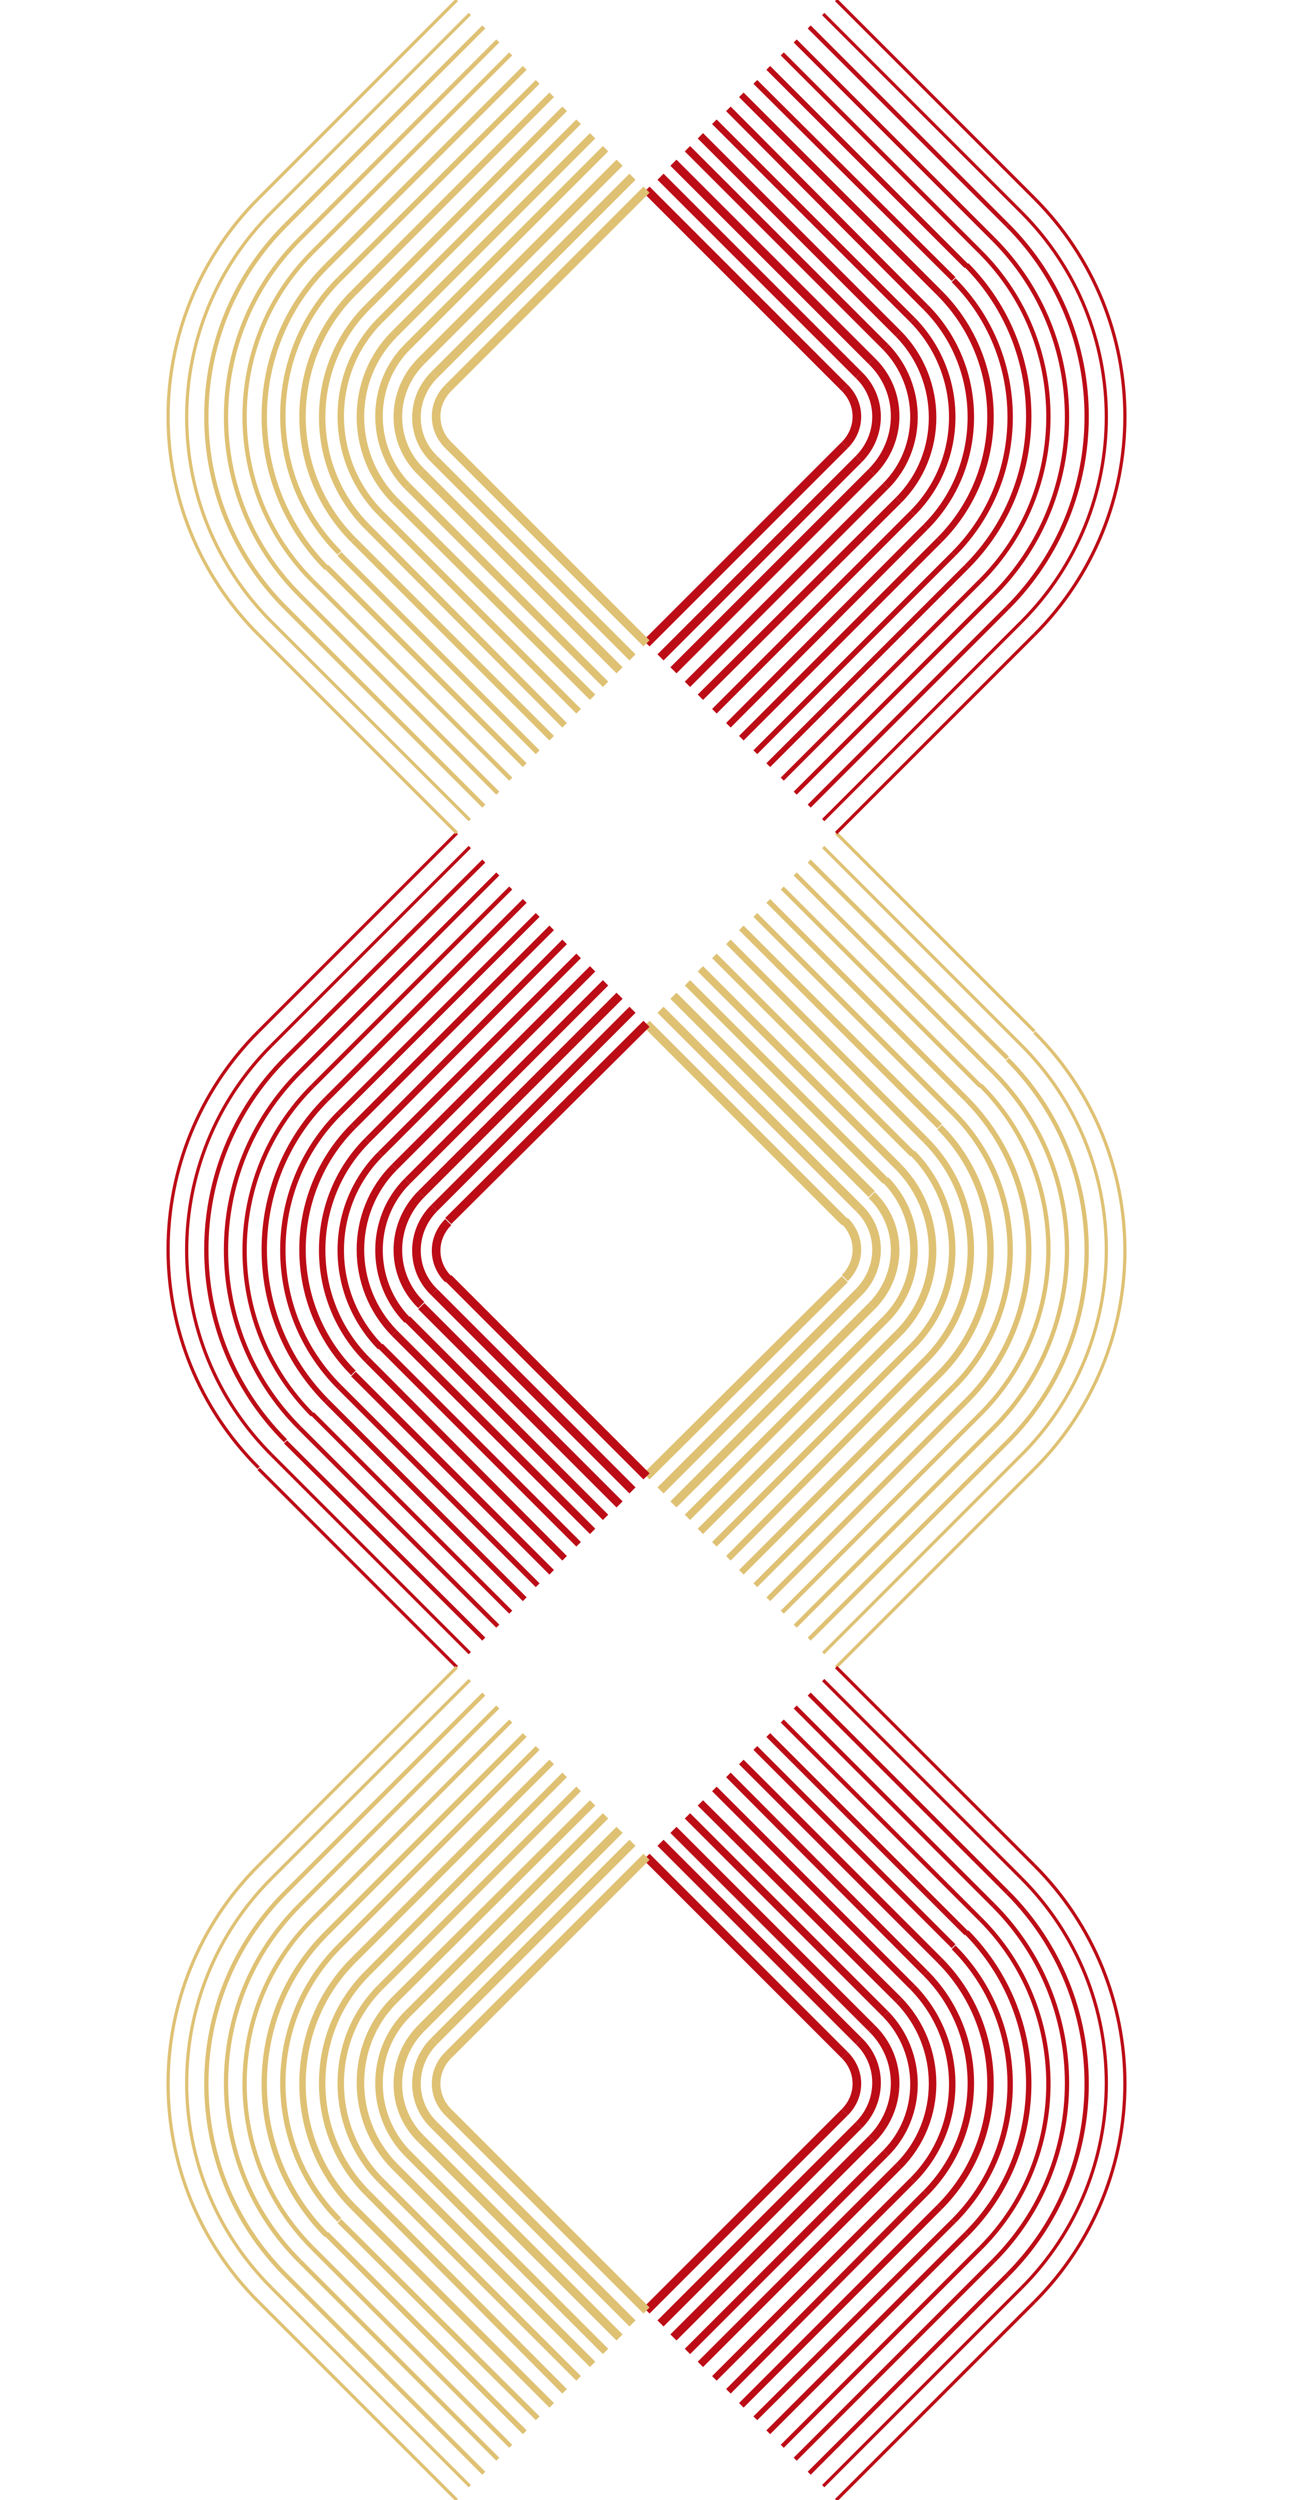 <?xml version="1.0" encoding="UTF-8"?>
<svg id="_圖層_1" data-name="圖層_1" xmlns="http://www.w3.org/2000/svg" version="1.1" viewBox="0 0 120 232">
  <!-- Generator: Adobe Illustrator 29.0.1, SVG Export Plug-In . SVG Version: 2.1.0 Build 192)  -->
  <defs>
    <style>
      .st0, .st1, .st2, .st3, .st4, .st5, .st6, .st7, .st8, .st9, .st10, .st11, .st12, .st13, .st14, .st15 {
        stroke: #dfc174;
      }

      .st0, .st1, .st2, .st3, .st4, .st5, .st6, .st7, .st8, .st9, .st10, .st11, .st12, .st13, .st14, .st15, .st16, .st17, .st18, .st19, .st20, .st21, .st22, .st23, .st24, .st25, .st26, .st27, .st28, .st29, .st30, .st31 {
        fill: none;
        stroke-miterlimit: 10;
      }

      .st0, .st28 {
        stroke-width: .7px;
      }

      .st1, .st29 {
        stroke-width: .7px;
      }

      .st2, .st30 {
        stroke-width: .7px;
      }

      .st3, .st31 {
        stroke-width: .8px;
      }

      .st4, .st23 {
        stroke-width: .6px;
      }

      .st5, .st24 {
        stroke-width: .5px;
      }

      .st6, .st25 {
        stroke-width: .5px;
      }

      .st7, .st26 {
        stroke-width: .8px;
      }

      .st8, .st27 {
        stroke-width: .8px;
      }

      .st9, .st18 {
        stroke-width: .4px;
      }

      .st10, .st19 {
        stroke-width: .4px;
      }

      .st11, .st20 {
        stroke-width: .6px;
      }

      .st12, .st21 {
        stroke-width: .6px;
      }

      .st13, .st16 {
        stroke-width: .3px;
      }

      .st14, .st17 {
        stroke-width: .4px;
      }

      .st15, .st22 {
        stroke-width: .3px;
      }

      .st16, .st17, .st18, .st19, .st20, .st21, .st22, .st23, .st24, .st25, .st26, .st27, .st28, .st29, .st30, .st31 {
        stroke: #bc0c16;
      }
    </style>
  </defs>
  <g>
    <g>
      <path class="st15" d="M96,136.3c11.2-11.2,11.2-29.3,0-40.5"/>
      <path class="st13" d="M94.8,135c10.5-10.5,10.5-27.5,0-38"/>
      <path class="st10" d="M93.5,133.8c9.8-9.8,9.8-25.7,0-35.5"/>
      <path class="st14" d="M92.2,132.5c9.1-9.1,9.1-23.9,0-33"/>
      <path class="st9" d="M91,131.2c8.4-8.4,8.4-22.1,0-30.5"/>
      <path class="st5" d="M89.7,130c7.7-7.7,7.7-20.2,0-28"/>
      <path class="st6" d="M88.5,128.7c7-7,7-18.4,0-25.4"/>
      <path class="st11" d="M87.2,127.5c6.3-6.3,6.3-16.6,0-22.9"/>
      <path class="st12" d="M85.9,126.2c5.6-5.6,5.6-14.8,0-20.4"/>
      <path class="st4" d="M84.7,124.9c4.9-4.9,4.9-12.9,0-17.9"/>
      <path class="st0" d="M83.4,123.7c4.2-4.2,4.2-11.1,0-15.4"/>
      <path class="st2" d="M82.2,122.4c3.5-3.5,3.5-9.3,0-12.9"/>
      <path class="st3" d="M80.9,121.2c2.9-2.9,2.9-7.5,0-10.3"/>
      <path class="st7" d="M79.7,119.9c2.2-2.2,2.2-5.7,0-7.8"/>
      <path class="st8" d="M78.4,118.6c1.5-1.5,1.5-3.8,0-5.3"/>
    </g>
    <g>
      <line class="st8" x1="78.4" y1="113.4" x2="60" y2="95"/>
      <line class="st7" x1="79.7" y1="112.1" x2="61.3" y2="93.7"/>
      <line class="st3" x1="80.9" y1="110.8" x2="62.5" y2="92.4"/>
      <line class="st2" x1="82.2" y1="109.6" x2="63.8" y2="91.2"/>
      <line class="st1" x1="83.4" y1="108.3" x2="65" y2="89.9"/>
      <line class="st4" x1="84.7" y1="107.1" x2="66.3" y2="88.7"/>
      <line class="st12" x1="85.9" y1="105.8" x2="67.6" y2="87.4"/>
      <line class="st11" x1="87.2" y1="104.5" x2="68.8" y2="86.1"/>
      <line class="st6" x1="88.5" y1="103.3" x2="70.1" y2="84.9"/>
      <line class="st5" x1="89.7" y1="102" x2="71.3" y2="83.6"/>
      <line class="st9" x1="91" y1="100.8" x2="72.6" y2="82.4"/>
      <line class="st14" x1="92.2" y1="99.5" x2="73.8" y2="81.1"/>
      <line class="st10" x1="93.5" y1="98.2" x2="75.1" y2="79.9"/>
      <line class="st13" x1="94.8" y1="97" x2="76.4" y2="78.6"/>
      <line class="st15" x1="96" y1="95.7" x2="77.6" y2="77.3"/>
    </g>
    <g>
      <line class="st8" x1="60" y1="137" x2="78.4" y2="118.7"/>
      <line class="st7" x1="61.3" y1="138.3" x2="79.7" y2="119.9"/>
      <line class="st3" x1="62.5" y1="139.6" x2="80.9" y2="121.2"/>
      <line class="st2" x1="63.8" y1="140.8" x2="82.2" y2="122.4"/>
      <line class="st1" x1="65" y1="142.1" x2="83.4" y2="123.7"/>
      <line class="st4" x1="66.3" y1="143.3" x2="84.7" y2="124.9"/>
      <line class="st12" x1="67.6" y1="144.6" x2="85.9" y2="126.2"/>
      <line class="st11" x1="68.8" y1="145.9" x2="87.2" y2="127.5"/>
      <line class="st6" x1="70.1" y1="147.1" x2="88.5" y2="128.7"/>
      <line class="st5" x1="71.3" y1="148.4" x2="89.7" y2="130"/>
      <line class="st9" x1="72.6" y1="149.6" x2="91" y2="131.2"/>
      <line class="st14" x1="73.8" y1="150.9" x2="92.2" y2="132.5"/>
      <line class="st10" x1="75.1" y1="152.1" x2="93.5" y2="133.8"/>
      <line class="st13" x1="76.4" y1="153.4" x2="94.8" y2="135"/>
      <line class="st15" x1="77.6" y1="154.7" x2="96" y2="136.3"/>
    </g>
  </g>
  <g>
    <g>
      <path class="st22" d="M24,95.7c-11.2,11.2-11.2,29.3,0,40.5"/>
      <path class="st16" d="M25.2,97c-10.5,10.5-10.5,27.5,0,38"/>
      <path class="st19" d="M26.5,98.2c-9.8,9.8-9.8,25.7,0,35.5"/>
      <path class="st17" d="M27.8,99.5c-9.1,9.1-9.1,23.9,0,33"/>
      <path class="st18" d="M29,100.8c-8.4,8.4-8.4,22.1,0,30.5"/>
      <path class="st24" d="M30.3,102c-7.7,7.7-7.7,20.2,0,28"/>
      <path class="st25" d="M31.5,103.3c-7,7-7,18.4,0,25.4"/>
      <path class="st20" d="M32.8,104.5c-6.3,6.3-6.3,16.6,0,22.9"/>
      <path class="st21" d="M34.1,105.8c-5.6,5.6-5.6,14.8,0,20.4"/>
      <path class="st23" d="M35.3,107.1c-4.9,4.9-4.9,12.9,0,17.9"/>
      <path class="st28" d="M36.6,108.3c-4.2,4.2-4.2,11.1,0,15.4"/>
      <path class="st30" d="M37.8,109.6c-3.5,3.5-3.5,9.3,0,12.9"/>
      <path class="st31" d="M39.1,110.8c-2.9,2.9-2.9,7.5,0,10.3"/>
      <path class="st26" d="M40.3,112.1c-2.2,2.2-2.2,5.7,0,7.8"/>
      <path class="st27" d="M41.6,113.4c-1.5,1.5-1.5,3.8,0,5.3"/>
    </g>
    <g>
      <line class="st27" x1="41.6" y1="118.6" x2="60" y2="137"/>
      <line class="st26" x1="40.3" y1="119.9" x2="58.7" y2="138.3"/>
      <line class="st31" x1="39.1" y1="121.2" x2="57.5" y2="139.6"/>
      <line class="st30" x1="37.8" y1="122.4" x2="56.2" y2="140.8"/>
      <line class="st29" x1="36.6" y1="123.7" x2="55" y2="142.1"/>
      <line class="st23" x1="35.3" y1="124.9" x2="53.7" y2="143.3"/>
      <line class="st21" x1="34.1" y1="126.2" x2="52.4" y2="144.6"/>
      <line class="st20" x1="32.8" y1="127.5" x2="51.2" y2="145.9"/>
      <line class="st25" x1="31.5" y1="128.7" x2="49.9" y2="147.1"/>
      <line class="st24" x1="30.3" y1="130" x2="48.7" y2="148.4"/>
      <line class="st18" x1="29" y1="131.2" x2="47.4" y2="149.6"/>
      <line class="st17" x1="27.8" y1="132.5" x2="46.2" y2="150.9"/>
      <line class="st19" x1="26.5" y1="133.8" x2="44.9" y2="152.1"/>
      <line class="st16" x1="25.2" y1="135" x2="43.6" y2="153.4"/>
      <line class="st22" x1="24" y1="136.3" x2="42.4" y2="154.7"/>
    </g>
    <g>
      <line class="st27" x1="60" y1="95" x2="41.6" y2="113.3"/>
      <line class="st26" x1="58.7" y1="93.7" x2="40.3" y2="112.1"/>
      <line class="st31" x1="57.5" y1="92.4" x2="39.1" y2="110.8"/>
      <line class="st30" x1="56.2" y1="91.2" x2="37.8" y2="109.6"/>
      <line class="st29" x1="55" y1="89.9" x2="36.6" y2="108.3"/>
      <line class="st23" x1="53.7" y1="88.7" x2="35.3" y2="107.1"/>
      <line class="st21" x1="52.4" y1="87.4" x2="34.1" y2="105.8"/>
      <line class="st20" x1="51.2" y1="86.1" x2="32.8" y2="104.5"/>
      <line class="st25" x1="49.9" y1="84.9" x2="31.5" y2="103.3"/>
      <line class="st24" x1="48.7" y1="83.6" x2="30.3" y2="102"/>
      <line class="st18" x1="47.4" y1="82.4" x2="29" y2="100.8"/>
      <line class="st17" x1="46.2" y1="81.1" x2="27.8" y2="99.5"/>
      <line class="st19" x1="44.9" y1="79.9" x2="26.5" y2="98.2"/>
      <line class="st16" x1="43.6" y1="78.6" x2="25.2" y2="97"/>
      <line class="st22" x1="42.4" y1="77.3" x2="24" y2="95.7"/>
    </g>
  </g>
  <g>
    <g>
      <path class="st22" d="M96,58.9c11.2-11.2,11.2-29.3,0-40.5"/>
      <path class="st16" d="M94.8,57.7c10.5-10.5,10.5-27.5,0-38"/>
      <path class="st19" d="M93.5,56.4c9.8-9.8,9.8-25.7,0-35.5"/>
      <path class="st17" d="M92.2,55.2c9.1-9.1,9.1-23.9,0-33"/>
      <path class="st18" d="M91,53.9c8.4-8.4,8.4-22.1,0-30.5"/>
      <path class="st24" d="M89.7,52.6c7.7-7.7,7.7-20.2,0-28"/>
      <path class="st25" d="M88.5,51.4c7-7,7-18.4,0-25.4"/>
      <path class="st20" d="M87.2,50.1c6.3-6.3,6.3-16.6,0-22.9"/>
      <path class="st21" d="M85.9,48.9c5.6-5.6,5.6-14.8,0-20.4"/>
      <path class="st23" d="M84.7,47.6c4.9-4.9,4.9-12.9,0-17.9"/>
      <path class="st28" d="M83.4,46.4c4.2-4.2,4.2-11.1,0-15.4"/>
      <path class="st30" d="M82.2,45.1c3.5-3.5,3.5-9.3,0-12.9"/>
      <path class="st31" d="M80.9,43.8c2.9-2.9,2.9-7.5,0-10.3"/>
      <path class="st26" d="M79.7,42.6c2.2-2.2,2.2-5.7,0-7.8"/>
      <path class="st27" d="M78.4,41.3c1.5-1.5,1.5-3.8,0-5.3"/>
    </g>
    <g>
      <line class="st27" x1="78.4" y1="36" x2="60" y2="17.6"/>
      <line class="st26" x1="79.7" y1="34.8" x2="61.3" y2="16.4"/>
      <line class="st31" x1="80.9" y1="33.5" x2="62.5" y2="15.1"/>
      <line class="st30" x1="82.2" y1="32.2" x2="63.8" y2="13.8"/>
      <line class="st29" x1="83.4" y1="31" x2="65" y2="12.6"/>
      <line class="st23" x1="84.7" y1="29.7" x2="66.3" y2="11.3"/>
      <line class="st21" x1="85.9" y1="28.5" x2="67.6" y2="10.1"/>
      <line class="st20" x1="87.2" y1="27.2" x2="68.8" y2="8.8"/>
      <line class="st25" x1="88.5" y1="25.9" x2="70.1" y2="7.6"/>
      <line class="st24" x1="89.7" y1="24.7" x2="71.3" y2="6.3"/>
      <line class="st18" x1="91" y1="23.4" x2="72.6" y2="5"/>
      <line class="st17" x1="92.2" y1="22.2" x2="73.8" y2="3.8"/>
      <line class="st19" x1="93.5" y1="20.9" x2="75.1" y2="2.5"/>
      <line class="st16" x1="94.8" y1="19.7" x2="76.4" y2="1.3"/>
      <line class="st22" x1="96" y1="18.4" x2="77.6"/>
    </g>
    <g>
      <line class="st27" x1="60" y1="59.7" x2="78.4" y2="41.3"/>
      <line class="st26" x1="61.3" y1="61" x2="79.7" y2="42.6"/>
      <line class="st31" x1="62.5" y1="62.2" x2="80.9" y2="43.8"/>
      <line class="st30" x1="63.8" y1="63.5" x2="82.2" y2="45.1"/>
      <line class="st29" x1="65" y1="64.7" x2="83.4" y2="46.4"/>
      <line class="st23" x1="66.3" y1="66" x2="84.7" y2="47.6"/>
      <line class="st21" x1="67.6" y1="67.3" x2="85.9" y2="48.9"/>
      <line class="st20" x1="68.8" y1="68.5" x2="87.2" y2="50.1"/>
      <line class="st25" x1="70.1" y1="69.8" x2="88.5" y2="51.4"/>
      <line class="st24" x1="71.3" y1="71" x2="89.7" y2="52.6"/>
      <line class="st18" x1="72.6" y1="72.3" x2="91" y2="53.9"/>
      <line class="st17" x1="73.8" y1="73.6" x2="92.2" y2="55.2"/>
      <line class="st19" x1="75.1" y1="74.8" x2="93.5" y2="56.4"/>
      <line class="st16" x1="76.4" y1="76.1" x2="94.8" y2="57.7"/>
      <line class="st22" x1="77.6" y1="77.3" x2="96" y2="58.9"/>
    </g>
  </g>
  <g>
    <g>
      <path class="st15" d="M24,18.4c-11.2,11.2-11.2,29.3,0,40.5"/>
      <path class="st13" d="M25.2,19.7c-10.5,10.5-10.5,27.5,0,38"/>
      <path class="st10" d="M26.5,20.9c-9.8,9.8-9.8,25.7,0,35.5"/>
      <path class="st14" d="M27.8,22.2c-9.1,9.1-9.1,23.9,0,33"/>
      <path class="st9" d="M29,23.4c-8.4,8.4-8.4,22.1,0,30.5"/>
      <path class="st5" d="M30.3,24.7c-7.7,7.7-7.7,20.2,0,28"/>
      <path class="st6" d="M31.5,25.9c-7,7-7,18.4,0,25.4"/>
      <path class="st11" d="M32.8,27.2c-6.3,6.3-6.3,16.6,0,22.9"/>
      <path class="st12" d="M34.1,28.5c-5.6,5.6-5.6,14.8,0,20.4"/>
      <path class="st4" d="M35.3,29.7c-4.9,4.9-4.9,12.9,0,17.9"/>
      <path class="st0" d="M36.6,31c-4.2,4.2-4.2,11.1,0,15.4"/>
      <path class="st2" d="M37.8,32.2c-3.5,3.5-3.5,9.3,0,12.9"/>
      <path class="st3" d="M39.1,33.5c-2.9,2.9-2.9,7.5,0,10.3"/>
      <path class="st7" d="M40.3,34.8c-2.2,2.2-2.2,5.7,0,7.8"/>
      <path class="st8" d="M41.6,36c-1.5,1.5-1.5,3.8,0,5.3"/>
    </g>
    <g>
      <line class="st8" x1="41.6" y1="41.3" x2="60" y2="59.7"/>
      <line class="st7" x1="40.3" y1="42.6" x2="58.7" y2="61"/>
      <line class="st3" x1="39.1" y1="43.8" x2="57.5" y2="62.2"/>
      <line class="st2" x1="37.8" y1="45.1" x2="56.2" y2="63.5"/>
      <line class="st1" x1="36.6" y1="46.4" x2="55" y2="64.7"/>
      <line class="st4" x1="35.3" y1="47.6" x2="53.7" y2="66"/>
      <line class="st12" x1="34.1" y1="48.9" x2="52.4" y2="67.3"/>
      <line class="st11" x1="32.8" y1="50.1" x2="51.2" y2="68.5"/>
      <line class="st6" x1="31.5" y1="51.4" x2="49.9" y2="69.8"/>
      <line class="st5" x1="30.3" y1="52.6" x2="48.7" y2="71"/>
      <line class="st9" x1="29" y1="53.9" x2="47.4" y2="72.3"/>
      <line class="st14" x1="27.8" y1="55.2" x2="46.2" y2="73.6"/>
      <line class="st10" x1="26.5" y1="56.4" x2="44.9" y2="74.8"/>
      <line class="st13" x1="25.2" y1="57.7" x2="43.6" y2="76.1"/>
      <line class="st15" x1="24" y1="58.9" x2="42.4" y2="77.3"/>
    </g>
    <g>
      <line class="st8" x1="60" y1="17.6" x2="41.6" y2="36"/>
      <line class="st7" x1="58.7" y1="16.4" x2="40.3" y2="34.8"/>
      <line class="st3" x1="57.5" y1="15.1" x2="39.1" y2="33.5"/>
      <line class="st2" x1="56.2" y1="13.8" x2="37.8" y2="32.2"/>
      <line class="st1" x1="55" y1="12.6" x2="36.6" y2="31"/>
      <line class="st4" x1="53.7" y1="11.3" x2="35.3" y2="29.7"/>
      <line class="st12" x1="52.4" y1="10.1" x2="34.1" y2="28.5"/>
      <line class="st11" x1="51.2" y1="8.8" x2="32.8" y2="27.2"/>
      <line class="st6" x1="49.9" y1="7.6" x2="31.5" y2="25.9"/>
      <line class="st5" x1="48.7" y1="6.3" x2="30.3" y2="24.7"/>
      <line class="st9" x1="47.4" y1="5" x2="29" y2="23.4"/>
      <line class="st14" x1="46.2" y1="3.8" x2="27.8" y2="22.2"/>
      <line class="st10" x1="44.9" y1="2.5" x2="26.5" y2="20.9"/>
      <line class="st13" x1="43.6" y1="1.3" x2="25.2" y2="19.7"/>
      <line class="st15" x1="42.4" x2="24" y2="18.4"/>
    </g>
  </g>
  <g>
    <g>
      <path class="st22" d="M96,213.6c11.2-11.2,11.2-29.3,0-40.5"/>
      <path class="st16" d="M94.8,212.3c10.5-10.5,10.5-27.5,0-38"/>
      <path class="st19" d="M93.5,211.1c9.8-9.8,9.8-25.7,0-35.5"/>
      <path class="st17" d="M92.2,209.8c9.1-9.1,9.1-23.9,0-33"/>
      <path class="st18" d="M91,208.6c8.4-8.4,8.4-22.1,0-30.5"/>
      <path class="st24" d="M89.7,207.3c7.7-7.7,7.7-20.2,0-28"/>
      <path class="st25" d="M88.5,206.1c7-7,7-18.4,0-25.4"/>
      <path class="st20" d="M87.2,204.8c6.3-6.3,6.3-16.6,0-22.9"/>
      <path class="st21" d="M85.9,203.5c5.6-5.6,5.6-14.8,0-20.4"/>
      <path class="st23" d="M84.7,202.3c4.9-4.9,4.9-12.9,0-17.9"/>
      <path class="st28" d="M83.4,201c4.2-4.2,4.2-11.1,0-15.4"/>
      <path class="st30" d="M82.2,199.8c3.5-3.5,3.5-9.3,0-12.9"/>
      <path class="st31" d="M80.9,198.5c2.9-2.9,2.9-7.5,0-10.3"/>
      <path class="st26" d="M79.7,197.2c2.2-2.2,2.2-5.7,0-7.8"/>
      <path class="st27" d="M78.4,196c1.5-1.5,1.5-3.8,0-5.3"/>
    </g>
    <g>
      <line class="st27" x1="78.4" y1="190.7" x2="60" y2="172.3"/>
      <line class="st26" x1="79.7" y1="189.4" x2="61.3" y2="171"/>
      <line class="st31" x1="80.9" y1="188.2" x2="62.5" y2="169.8"/>
      <line class="st30" x1="82.2" y1="186.9" x2="63.8" y2="168.5"/>
      <line class="st29" x1="83.4" y1="185.6" x2="65" y2="167.3"/>
      <line class="st23" x1="84.7" y1="184.4" x2="66.3" y2="166"/>
      <line class="st21" x1="85.9" y1="183.1" x2="67.6" y2="164.7"/>
      <line class="st20" x1="87.2" y1="181.9" x2="68.8" y2="163.5"/>
      <line class="st25" x1="88.5" y1="180.6" x2="70.1" y2="162.2"/>
      <line class="st24" x1="89.7" y1="179.4" x2="71.3" y2="161"/>
      <line class="st18" x1="91" y1="178.1" x2="72.6" y2="159.7"/>
      <line class="st17" x1="92.2" y1="176.8" x2="73.8" y2="158.4"/>
      <line class="st19" x1="93.5" y1="175.6" x2="75.1" y2="157.2"/>
      <line class="st16" x1="94.8" y1="174.3" x2="76.4" y2="155.9"/>
      <line class="st22" x1="96" y1="173.1" x2="77.6" y2="154.7"/>
    </g>
    <g>
      <line class="st27" x1="60" y1="214.4" x2="78.4" y2="196"/>
      <line class="st26" x1="61.3" y1="215.6" x2="79.7" y2="197.2"/>
      <line class="st31" x1="62.5" y1="216.9" x2="80.9" y2="198.5"/>
      <line class="st30" x1="63.8" y1="218.2" x2="82.2" y2="199.8"/>
      <line class="st29" x1="65" y1="219.4" x2="83.4" y2="201"/>
      <line class="st23" x1="66.3" y1="220.7" x2="84.7" y2="202.3"/>
      <line class="st21" x1="67.6" y1="221.9" x2="85.9" y2="203.5"/>
      <line class="st20" x1="68.8" y1="223.2" x2="87.2" y2="204.8"/>
      <line class="st25" x1="70.1" y1="224.4" x2="88.5" y2="206.1"/>
      <line class="st24" x1="71.3" y1="225.7" x2="89.7" y2="207.3"/>
      <line class="st18" x1="72.6" y1="227" x2="91" y2="208.6"/>
      <line class="st17" x1="73.8" y1="228.2" x2="92.2" y2="209.8"/>
      <line class="st19" x1="75.1" y1="229.5" x2="93.5" y2="211.1"/>
      <line class="st16" x1="76.4" y1="230.7" x2="94.8" y2="212.3"/>
      <line class="st22" x1="77.6" y1="232" x2="96" y2="213.6"/>
    </g>
  </g>
  <g>
    <g>
      <path class="st15" d="M24,173.1c-11.2,11.2-11.2,29.3,0,40.5"/>
      <path class="st13" d="M25.2,174.3c-10.5,10.5-10.5,27.5,0,38"/>
      <path class="st10" d="M26.5,175.6c-9.8,9.8-9.8,25.7,0,35.5"/>
      <path class="st14" d="M27.8,176.8c-9.1,9.1-9.1,23.9,0,33"/>
      <path class="st9" d="M29,178.1c-8.4,8.4-8.4,22.1,0,30.5"/>
      <path class="st5" d="M30.3,179.4c-7.7,7.7-7.7,20.2,0,28"/>
      <path class="st6" d="M31.5,180.6c-7,7-7,18.4,0,25.4"/>
      <path class="st11" d="M32.8,181.9c-6.3,6.3-6.3,16.6,0,22.9"/>
      <path class="st12" d="M34.1,183.1c-5.6,5.6-5.6,14.8,0,20.4"/>
      <path class="st4" d="M35.3,184.4c-4.9,4.9-4.9,12.9,0,17.9"/>
      <path class="st0" d="M36.6,185.6c-4.2,4.2-4.2,11.1,0,15.4"/>
      <path class="st2" d="M37.8,186.9c-3.5,3.5-3.5,9.3,0,12.9"/>
      <path class="st3" d="M39.1,188.2c-2.9,2.9-2.9,7.5,0,10.3"/>
      <path class="st7" d="M40.3,189.4c-2.2,2.2-2.2,5.7,0,7.8"/>
      <path class="st8" d="M41.6,190.7c-1.5,1.5-1.5,3.8,0,5.3"/>
    </g>
    <g>
      <line class="st8" x1="41.6" y1="196" x2="60" y2="214.4"/>
      <line class="st7" x1="40.3" y1="197.2" x2="58.7" y2="215.6"/>
      <line class="st3" x1="39.1" y1="198.5" x2="57.5" y2="216.9"/>
      <line class="st2" x1="37.8" y1="199.8" x2="56.2" y2="218.2"/>
      <line class="st1" x1="36.6" y1="201" x2="55" y2="219.4"/>
      <line class="st4" x1="35.3" y1="202.3" x2="53.7" y2="220.7"/>
      <line class="st12" x1="34.1" y1="203.5" x2="52.4" y2="221.9"/>
      <line class="st11" x1="32.8" y1="204.8" x2="51.2" y2="223.2"/>
      <line class="st6" x1="31.5" y1="206.1" x2="49.9" y2="224.4"/>
      <line class="st5" x1="30.3" y1="207.3" x2="48.7" y2="225.7"/>
      <line class="st9" x1="29" y1="208.6" x2="47.4" y2="227"/>
      <line class="st14" x1="27.8" y1="209.8" x2="46.2" y2="228.2"/>
      <line class="st10" x1="26.5" y1="211.1" x2="44.9" y2="229.5"/>
      <line class="st13" x1="25.2" y1="212.3" x2="43.6" y2="230.7"/>
      <line class="st15" x1="24" y1="213.6" x2="42.4" y2="232"/>
    </g>
    <g>
      <line class="st8" x1="60" y1="172.3" x2="41.6" y2="190.7"/>
      <line class="st7" x1="58.7" y1="171" x2="40.3" y2="189.4"/>
      <line class="st3" x1="57.5" y1="169.8" x2="39.1" y2="188.2"/>
      <line class="st2" x1="56.2" y1="168.5" x2="37.8" y2="186.9"/>
      <line class="st1" x1="55" y1="167.3" x2="36.6" y2="185.6"/>
      <line class="st4" x1="53.7" y1="166" x2="35.3" y2="184.4"/>
      <line class="st12" x1="52.4" y1="164.7" x2="34.1" y2="183.1"/>
      <line class="st11" x1="51.2" y1="163.5" x2="32.8" y2="181.9"/>
      <line class="st6" x1="49.9" y1="162.2" x2="31.5" y2="180.6"/>
      <line class="st5" x1="48.7" y1="161" x2="30.3" y2="179.4"/>
      <line class="st9" x1="47.4" y1="159.7" x2="29" y2="178.1"/>
      <line class="st14" x1="46.2" y1="158.4" x2="27.8" y2="176.8"/>
      <line class="st10" x1="44.9" y1="157.2" x2="26.5" y2="175.6"/>
      <line class="st13" x1="43.6" y1="155.9" x2="25.2" y2="174.3"/>
      <line class="st15" x1="42.4" y1="154.7" x2="24" y2="173.1"/>
    </g>
  </g>
</svg>